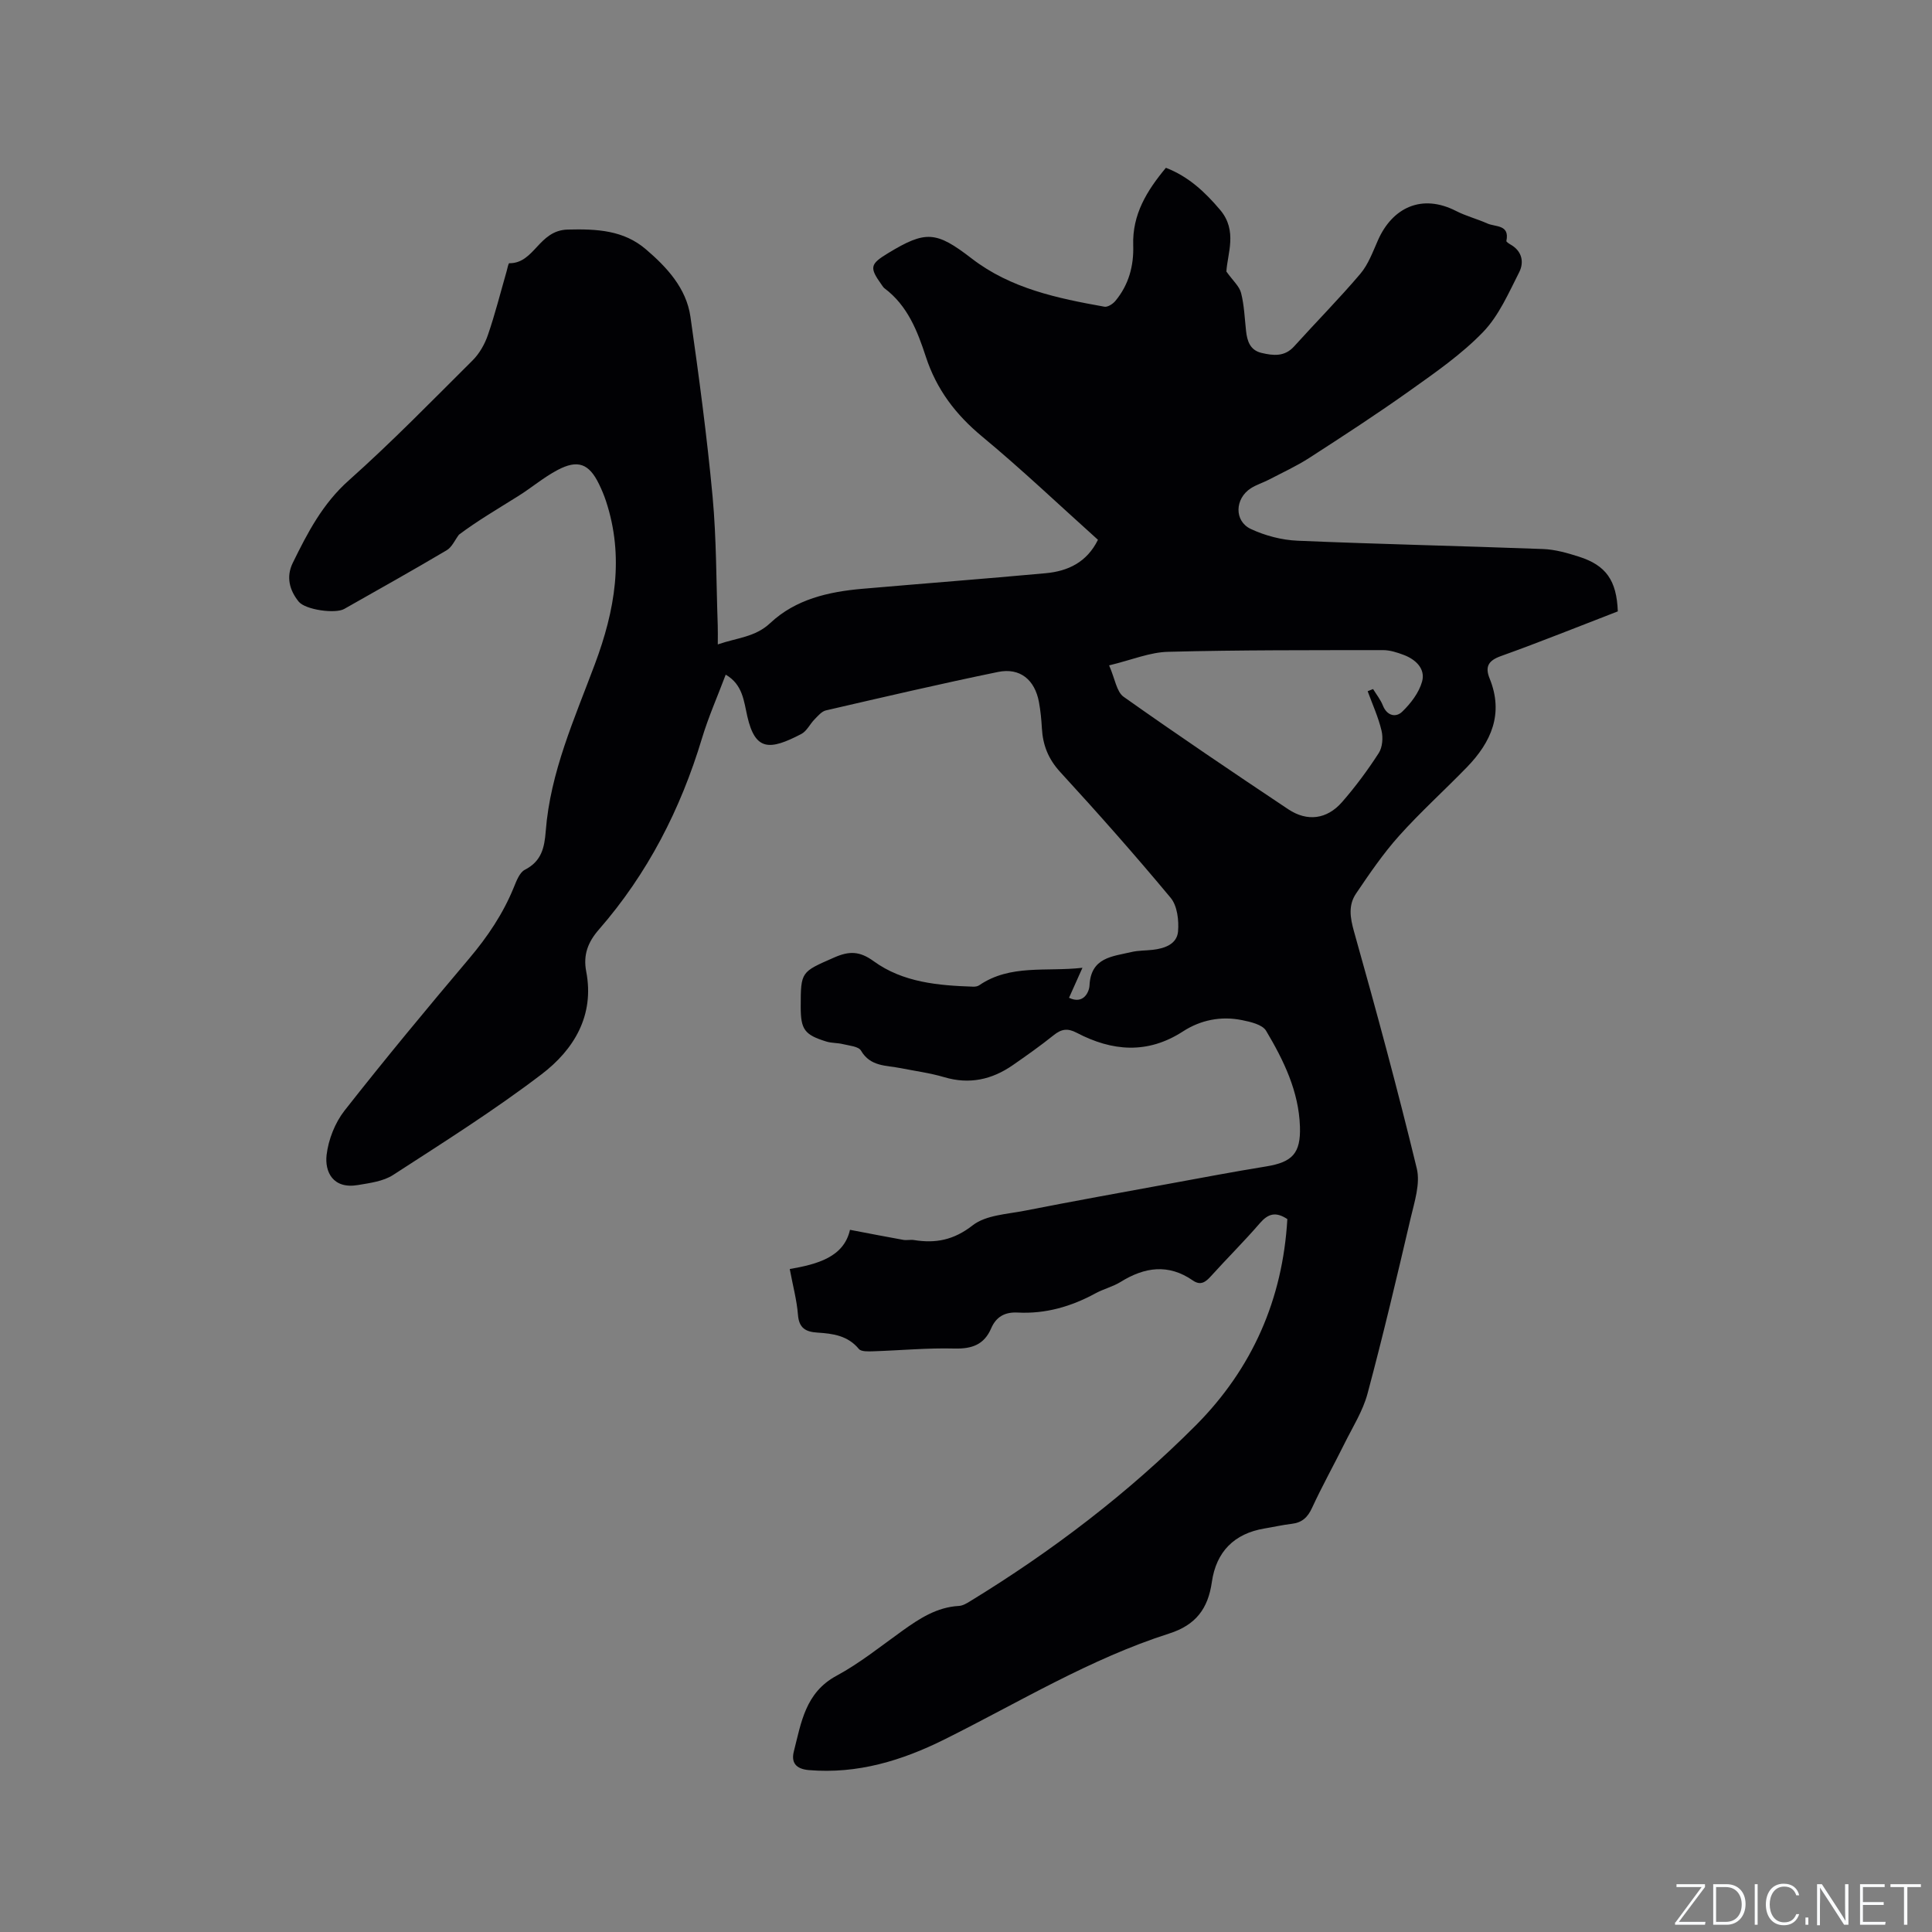 <svg enable-background="new 0 0 400 400" viewBox="0 0 400 400" xmlns="http://www.w3.org/2000/svg"><rect x="0" y="0" width="400" height="400" fill="#808080" stroke="none"/><g fill="#fafbfc"><path d="m346.9 398 5.4-7.3h-5.2v-.6h5.9v.6l-5.4 7.2h5.5l-.1.6h-6.2v-.5z"/><path d="m354.7 390.1h2.8c2.3 0 3.9 1.6 3.9 4.1s-1.6 4.3-3.9 4.3h-2.8zm.6 7.8h2c2.2 0 3.3-1.6 3.3-3.6 0-1.8-1-3.6-3.3-3.6h-2z"/><path d="m363.9 390.1v8.4h-.6v-8.4z"/><path d="m372.5 396.3c-.4 1.3-1.4 2.3-3.2 2.3-2.4 0-3.7-1.9-3.7-4.3 0-2.3 1.2-4.3 3.7-4.3 1.8 0 2.9 1 3.2 2.4h-.6c-.4-1.1-1.1-1.8-2.5-1.8-2.1 0-3 1.9-3 3.7s.9 3.7 3 3.7c1.4 0 2.1-.7 2.5-1.7z"/><path d="m373.8 398.5v-1.5h.6v1.5z"/><path d="m376.2 398.5v-8.4h1c1.3 2 4.4 6.7 4.9 7.6-.1-1.2-.1-2.4-.1-3.8v-3.8h.7v8.4h-.9c-1.2-1.9-4.4-6.8-5-7.7.1 1.1 0 2.3 0 3.9v3.9h-.6z"/><path d="m390 394.4h-4.3v3.5h4.7l-.1.6h-5.2v-8.4h5.1v.6h-4.5v3.1h4.3z"/><path d="m394.2 390.7h-2.8v-.6h6.3v.6h-2.8v7.8h-.7z"/></g><path d="m266.53 252.4c-2.41-1.6-3.99-1.11-5.67.83-3.25 3.77-6.8 7.28-10.14 10.98-1.12 1.25-2.16 2-3.75.9-5.06-3.51-9.99-2.79-14.96.3-1.6.99-3.53 1.45-5.2 2.36-5.03 2.74-10.35 4.28-16.1 3.98-2.64-.14-4.46.85-5.5 3.27-1.45 3.37-3.97 4.27-7.59 4.18-5.6-.15-11.22.39-16.83.57-1.01.03-2.49.1-2.97-.48-2.29-2.78-5.39-3.19-8.58-3.39-2.42-.15-3.82-.92-4.03-3.69-.24-3.04-1.06-6.03-1.7-9.47 5.72-1 11.2-2.46 12.47-8.12 3.96.75 7.49 1.45 11.03 2.08.72.13 1.5-.08 2.22.04 4.49.72 8.23.01 12.14-3.04 2.74-2.14 7.11-2.31 10.82-3.04 9.96-1.96 19.95-3.76 29.94-5.59 6.66-1.22 13.32-2.49 20-3.57 5.42-.88 7.19-2.7 7.01-8.25-.24-7.32-3.38-13.74-7.01-19.84-.77-1.29-3.22-1.85-5.01-2.21-4.33-.87-8.54-.03-12.21 2.35-7.34 4.75-14.66 4.11-21.98.28-1.94-1.02-3.2-.77-4.8.51-2.73 2.19-5.59 4.21-8.46 6.2-4.32 2.99-8.97 4.02-14.17 2.48-2.93-.87-6-1.27-9.01-1.87-3-.6-6.28-.28-8.23-3.63-.51-.88-2.42-1.02-3.72-1.34-1.11-.28-2.33-.2-3.42-.53-4.56-1.4-5.34-2.5-5.34-7.17 0-7.38.07-7.22 6.93-10.24 3.09-1.36 5.25-1.36 8.18.77 6.04 4.39 13.34 5.03 20.6 5.27.41.01.9-.06 1.23-.28 6.45-4.42 13.9-2.77 21.39-3.63-.97 2.16-1.81 4.04-2.78 6.21 3.02 1.46 4.18-1.25 4.24-2.54.28-5.85 4.74-6 8.67-6.93 1.43-.34 2.95-.29 4.42-.46 2.47-.28 5-1.17 5.24-3.78.2-2.3-.15-5.33-1.53-6.99-7.39-8.88-15.06-17.54-22.87-26.05-2.47-2.69-3.6-5.58-3.79-9.07-.1-1.8-.28-3.6-.6-5.37-.85-4.65-3.92-7.2-8.47-6.27-11.92 2.45-23.78 5.22-35.64 7.96-.88.2-1.65 1.14-2.35 1.85-.96.97-1.61 2.44-2.74 3.03-6.58 3.43-9.55 3.53-11.19-3.66-.72-3.13-.93-6.57-4.47-8.62-1.68 4.47-3.57 8.73-4.91 13.17-4.42 14.69-11.26 28.04-21.37 39.63-2.22 2.55-3.27 5.19-2.6 8.66 1.76 9.13-2.57 16.2-9.26 21.29-9.83 7.49-20.34 14.11-30.73 20.84-2.03 1.31-4.78 1.66-7.26 2.08-5.24.89-6.91-2.8-6.5-6.25.38-3.18 1.74-6.64 3.71-9.16 8.38-10.67 17.04-21.12 25.81-31.49 3.8-4.5 7.01-9.26 9.23-14.71.55-1.34 1.19-3.09 2.29-3.66 3.43-1.76 4.06-4.51 4.33-8.01.94-12.21 5.97-23.3 10.17-34.56 4.16-11.12 6.12-22.23 2.29-33.81-.4-1.2-.9-2.38-1.45-3.51-2.05-4.2-4.37-5.11-8.6-2.86-2.85 1.51-5.36 3.66-8.11 5.38-4.2 2.63-8.48 5.14-12.27 7.99-.83 1.09-1.44 2.57-2.53 3.22-7.02 4.16-14.14 8.14-21.23 12.16-1.81 1.03-8.03.2-9.43-1.53-1.89-2.35-2.64-5.11-1.21-8.02 3.06-6.24 6.18-12.27 11.63-17.1 8.87-7.91 17.17-16.43 25.59-24.81 1.42-1.41 2.53-3.37 3.18-5.28 1.48-4.3 2.59-8.73 3.85-13.1.18-.61.38-1.74.56-1.74 5.27.04 6.05-6.8 12.09-6.97 6.16-.16 11.61.16 16.19 4.07 4.32 3.69 8.39 8.04 9.24 13.99 1.76 12.36 3.42 24.75 4.58 37.18.82 8.85.75 17.77 1.07 26.67.04 1.15.01 2.3.01 3.98 3.98-1.39 7.73-1.48 10.87-4.43 5.23-4.91 12.02-6.47 19-7.08 12.66-1.1 25.34-2.07 38-3.23 4.62-.42 8.54-2.26 10.84-6.92-7.99-7.17-15.75-14.56-23.98-21.38-5.48-4.54-9.44-9.75-11.65-16.51-1.74-5.33-3.79-10.6-8.55-14.17-.25-.18-.42-.48-.6-.73-2.57-3.59-2.43-4.27 1.3-6.54 7.85-4.77 9.98-4.58 17.34 1.09 8.08 6.23 17.75 8.24 27.48 9.98.67.12 1.74-.56 2.25-1.18 2.78-3.32 3.85-7.28 3.71-11.54-.21-6.4 2.84-11.32 6.77-16.04 4.71 1.82 8.1 5.03 11.22 8.71 3.67 4.33 1.5 9.08 1.3 12.77 1.37 1.92 2.69 3.05 3.04 4.43.65 2.54.74 5.22 1.03 7.85.23 2.14.85 4.02 3.22 4.57 2.42.57 4.76.83 6.73-1.35 4.55-5.04 9.33-9.87 13.72-15.04 1.65-1.95 2.58-4.56 3.65-6.96 2.97-6.71 9.04-9.69 16.18-6.03 2.05 1.05 4.35 1.63 6.46 2.58 1.66.75 4.66.18 3.94 3.62-.04.18.54.55.88.75 2.41 1.37 2.81 3.7 1.76 5.75-2.19 4.3-4.2 8.97-7.47 12.36-4.44 4.6-9.85 8.35-15.1 12.09-6.81 4.85-13.84 9.42-20.87 13.96-2.65 1.71-5.56 3.04-8.37 4.51-1.22.63-2.57 1.04-3.72 1.77-3.34 2.13-3.52 6.81 0 8.45 2.96 1.38 6.39 2.28 9.66 2.42 16.93.72 33.87 1.08 50.81 1.72 2.5.09 5.02.81 7.43 1.58 5.63 1.79 7.82 4.93 8.06 11.33-8 3.08-16.04 6.33-24.19 9.25-2.64.94-3.33 2.22-2.35 4.64 2.96 7.29.34 13.17-4.7 18.37-4.65 4.79-9.63 9.28-14.08 14.25-3.29 3.68-6.11 7.82-8.88 11.92-1.61 2.38-1.24 4.94-.42 7.84 4.59 16.29 9.02 32.63 13 49.07.76 3.15-.48 6.91-1.27 10.28-2.84 12.15-5.7 24.29-8.93 36.34-.97 3.62-3.09 6.94-4.78 10.36-2.21 4.45-4.63 8.79-6.71 13.3-.9 1.95-2.06 3.04-4.18 3.29-1.89.22-3.75.65-5.63.96-6.34 1.05-10.04 4.86-10.93 11.1-.78 5.49-3.31 8.89-8.82 10.65-16.43 5.25-31.14 14.26-46.48 21.9-8.87 4.42-18.04 7.22-28.13 6.38-2.81-.24-3.68-1.66-3.11-3.88 1.52-5.95 2.37-12.16 8.81-15.64 4.82-2.6 9.17-6.11 13.65-9.32 3.56-2.55 7.15-4.9 11.72-5.15.78-.04 1.6-.53 2.3-.96 16.98-10.38 32.74-22.38 46.79-36.48 11.63-11.72 17.94-26 18.9-42.65zm-36.9-114.64c1.23 2.8 1.54 5.46 3 6.5 11.23 7.95 22.64 15.65 34.09 23.29 3.94 2.62 8.01 2.08 11.12-1.47 2.78-3.18 5.32-6.61 7.61-10.16.78-1.2.93-3.2.58-4.65-.66-2.79-1.88-5.45-2.87-8.16.37-.15.75-.3 1.12-.45.69 1.13 1.55 2.19 2.03 3.41.87 2.19 2.73 2.51 3.99 1.29 1.78-1.71 3.49-3.95 4.13-6.26.72-2.62-1.3-4.56-3.79-5.5-1.37-.52-2.86-1-4.3-1-14.82.02-29.64-.04-44.46.35-3.77.07-7.52 1.67-12.25 2.81z" fill="#010104"/></svg>
